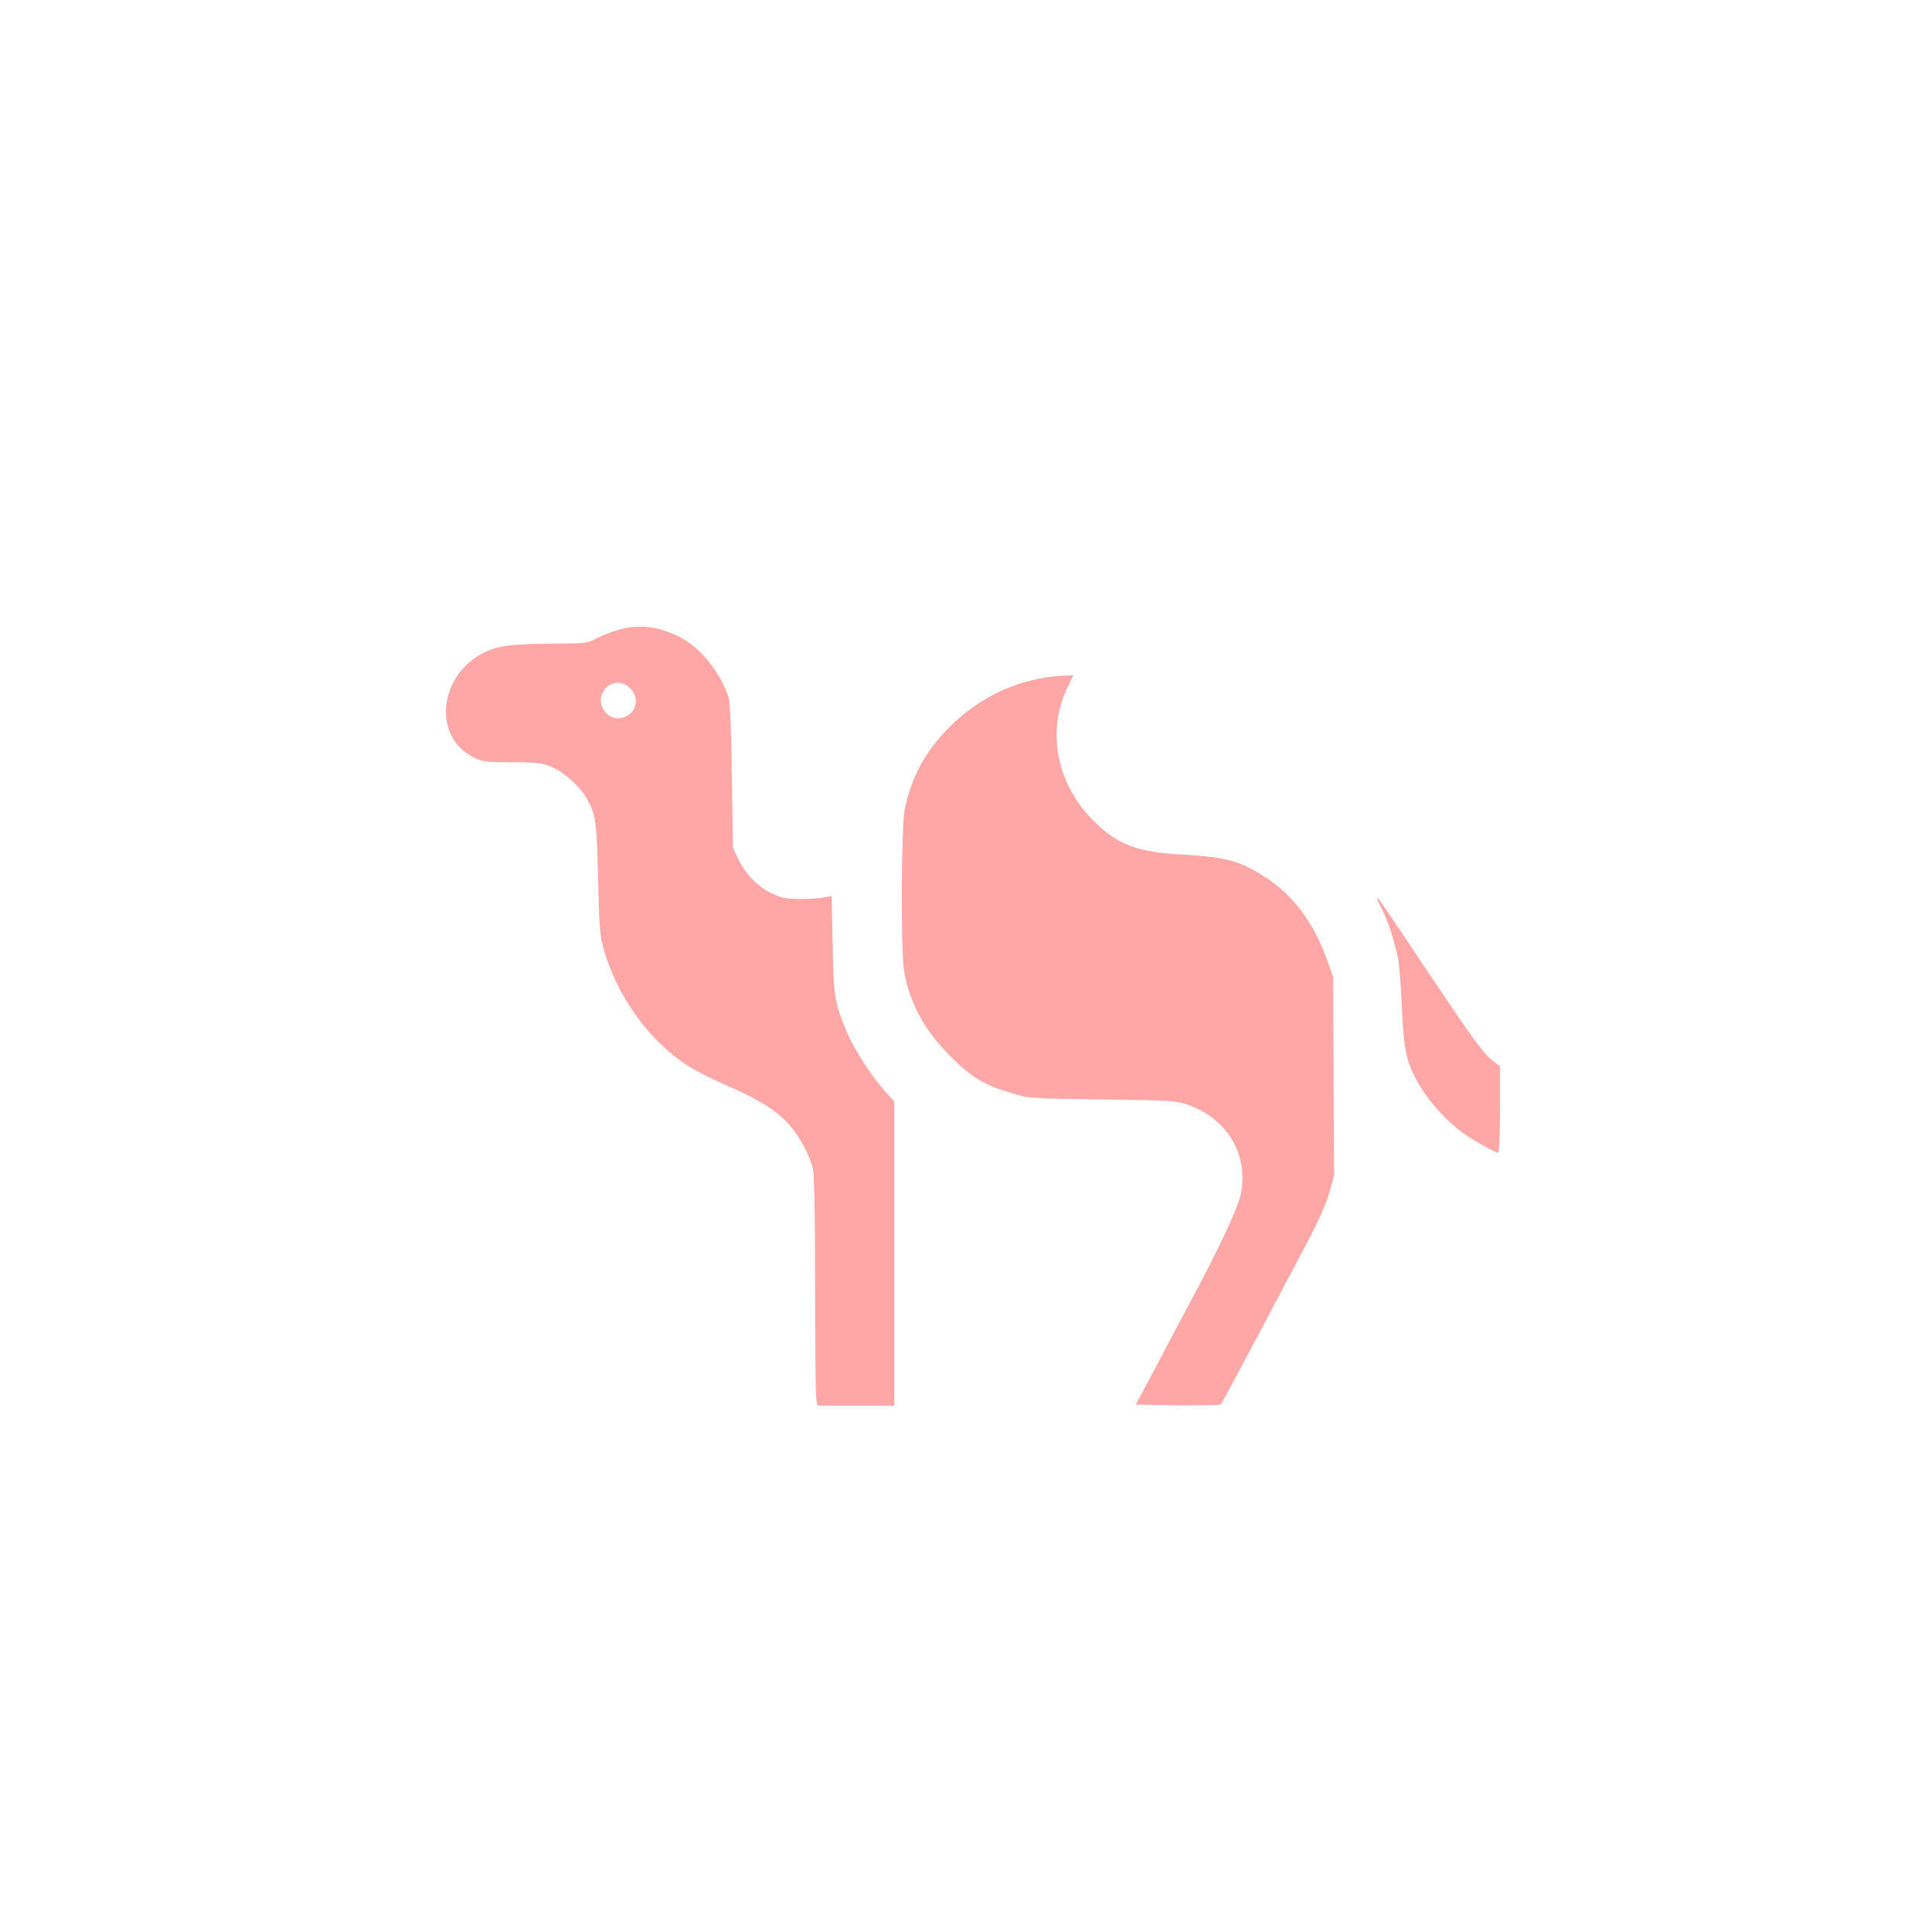 <?xml version="1.0" standalone="no"?>
<!DOCTYPE svg PUBLIC "-//W3C//DTD SVG 20010904//EN"
 "http://www.w3.org/TR/2001/REC-SVG-20010904/DTD/svg10.dtd">
<svg version="1.0" xmlns="http://www.w3.org/2000/svg"
 width="1024pt" height="1024pt" viewBox="0 0 1024 1024"
 preserveAspectRatio="xMidYMid meet">

<g transform="translate(0,1024) scale(0.1,-0.1)"
fill="#ffa6a6" stroke="none">
<path d="M3275 6901 c-33 -10 -83 -29 -112 -44 -50 -26 -60 -27 -205 -28 -239
-1 -316 -10 -391 -47 -245 -121 -276 -454 -52 -558 45 -22 64 -24 197 -24 124
0 156 -3 203 -21 64 -24 154 -101 191 -165 52 -89 57 -119 64 -434 7 -280 9
-299 34 -385 73 -245 239 -472 439 -602 37 -25 134 -74 215 -109 166 -72 262
-133 327 -208 56 -63 109 -164 124 -234 7 -35 11 -242 11 -615 0 -309 3 -579
6 -599 l7 -38 203 0 204 0 0 806 0 806 -51 56 c-72 81 -162 221 -200 310 -66
157 -71 193 -76 470 l-5 253 -41 -8 c-23 -4 -80 -8 -127 -8 -72 0 -95 5 -148
29 -74 34 -142 104 -181 186 l-26 55 -6 380 c-4 267 -9 392 -18 420 -42 128
-144 257 -250 314 -114 61 -225 75 -336 42z m66 -310 c56 -56 27 -145 -52
-157 -70 -12 -128 70 -95 135 31 60 99 70 147 22z"/>
<path d="M5540 6649 c-205 -34 -385 -131 -531 -287 -113 -120 -180 -249 -214
-413 -18 -85 -21 -744 -4 -848 28 -173 104 -316 244 -457 113 -114 182 -156
330 -199 89 -27 94 -27 475 -32 348 -5 391 -7 445 -25 217 -71 335 -264 291
-479 -16 -75 -111 -279 -272 -579 -37 -69 -116 -217 -175 -330 l-109 -205 222
-3 c122 -1 225 1 229 5 6 7 157 289 304 568 29 55 95 181 148 280 65 122 104
210 122 272 l26 92 -3 528 -3 528 -28 78 c-72 205 -182 353 -334 450 -131 84
-208 105 -430 117 -252 13 -360 56 -492 195 -185 195 -233 471 -121 696 l29
59 -47 -1 c-26 -1 -72 -5 -102 -10z"/>
<path d="M7300 5476 c0 -3 13 -32 29 -64 29 -58 60 -154 81 -252 6 -30 16
-145 20 -255 9 -212 22 -279 67 -369 54 -108 149 -220 253 -298 43 -33 176
-108 190 -108 6 0 10 79 10 229 l0 230 -36 27 c-51 39 -98 104 -338 461 -282
422 -276 413 -276 399z"/>
</g>
</svg>
